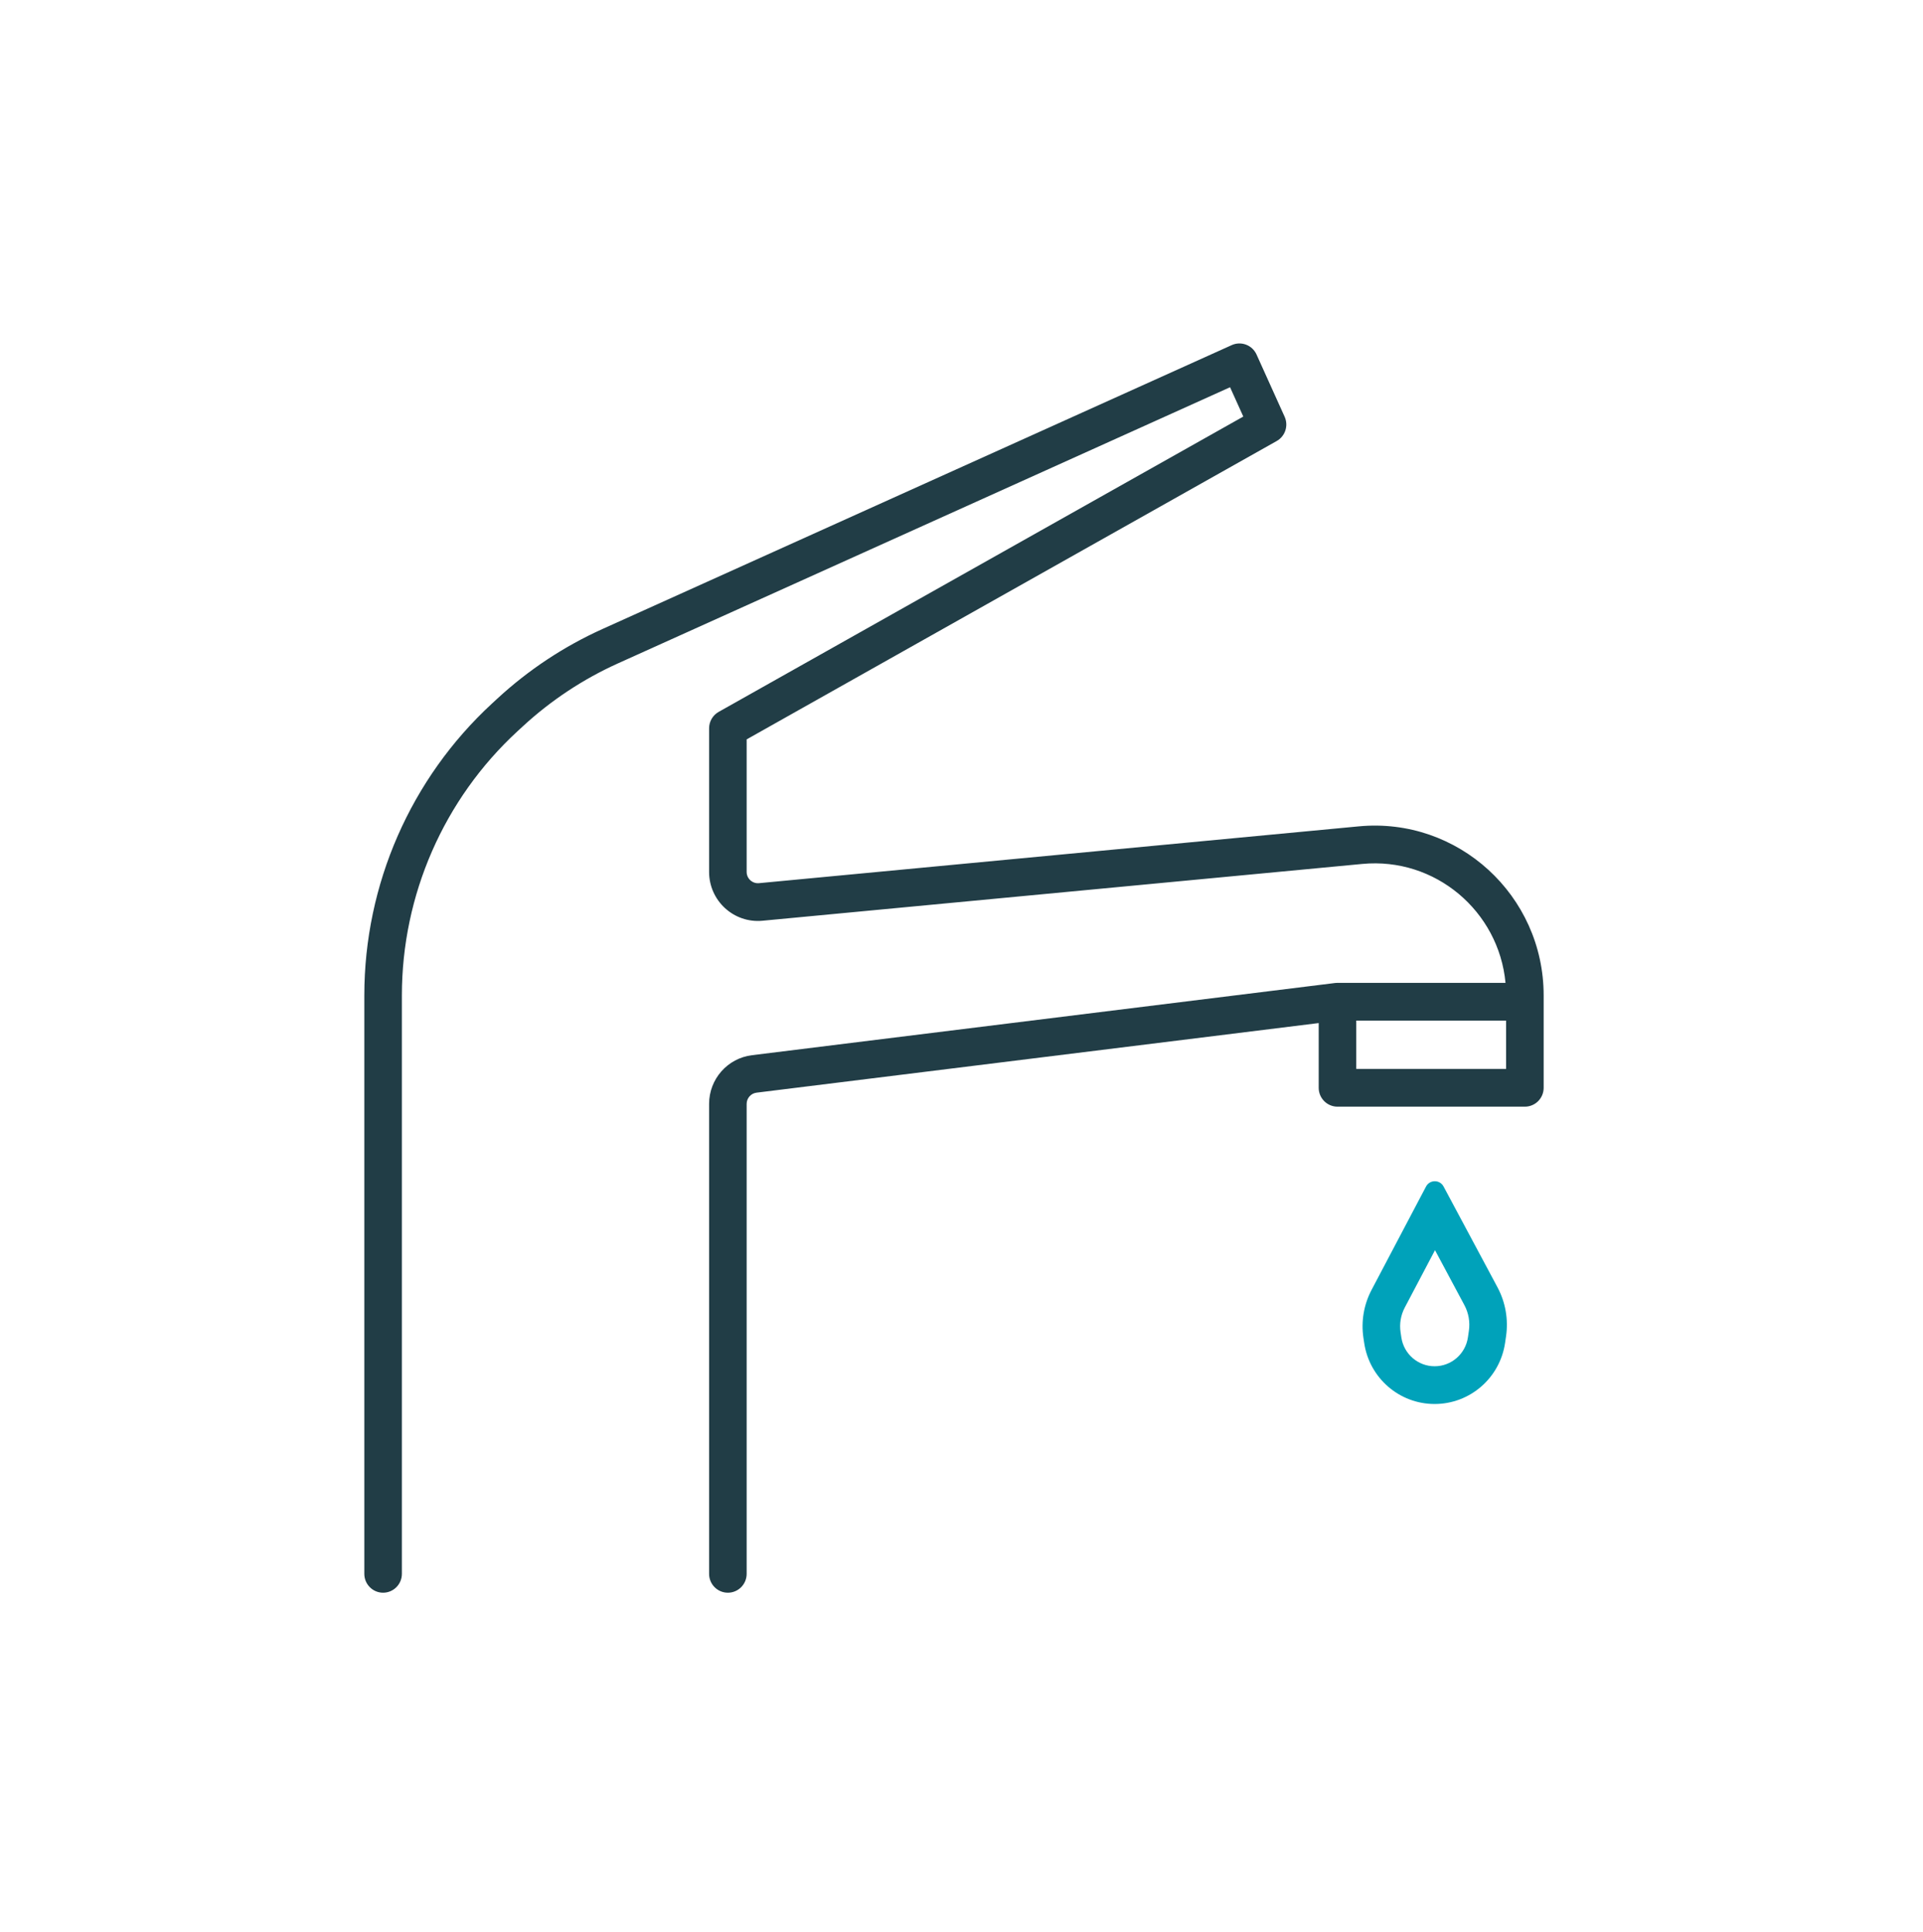 <svg width="215" height="216" xmlns="http://www.w3.org/2000/svg" xmlns:xlink="http://www.w3.org/1999/xlink" xml:space="preserve" overflow="hidden"><g transform="translate(-550 -207)"><path d="M137.714 38.397C138.769 37.924 140.009 38.392 140.487 39.445L143.628 46.368C144.078 47.362 143.693 48.535 142.742 49.068L83.479 82.265 83.479 97.008C83.479 97.75 84.118 98.332 84.857 98.263L151.919 91.942C163.006 90.897 172.588 99.618 172.588 110.755L172.588 121.03C172.588 122.189 171.648 123.129 170.488 123.129L149.537 123.129C148.377 123.129 147.437 122.189 147.437 121.03L147.437 113.827 84.585 121.572C83.954 121.65 83.479 122.186 83.479 122.822L83.479 175.107C83.479 176.267 82.539 177.207 81.38 177.207 80.22 177.207 79.28 176.267 79.28 175.107L79.28 122.822C79.28 120.066 81.335 117.742 84.072 117.404L149.28 109.369C149.365 109.359 149.451 109.354 149.537 109.354L168.323 109.354C167.572 101.375 160.465 95.354 152.312 96.123L85.252 102.443C82.048 102.745 79.28 100.225 79.28 97.008L79.28 81.034C79.28 80.275 79.691 79.574 80.354 79.203L139.007 46.347 137.526 43.085 69.091 73.809C65.194 75.559 61.603 77.923 58.456 80.812L57.85 81.367C49.618 88.923 44.932 99.585 44.932 110.758L44.932 175.107C44.932 176.267 43.992 177.207 42.832 177.207 41.672 177.207 40.732 176.267 40.732 175.107L40.732 110.758C40.732 98.408 45.912 86.624 55.011 78.273L55.616 77.718C59.095 74.525 63.063 71.912 67.371 69.979L137.714 38.397ZM168.389 113.553 151.636 113.553 151.636 118.93 168.389 118.93 168.389 113.553Z" fill="#213D46" fill-rule="evenodd" transform="matrix(1 0 0 1.005 550 207)"/><path d="M164.12 148.8 164.227 148.072C164.373 147.09 164.197 146.087 163.727 145.212L160.439 139.097 157.057 145.484C156.612 146.327 156.448 147.289 156.591 148.231L156.679 148.813C156.957 150.652 158.538 152.012 160.398 152.012 162.263 152.012 163.847 150.645 164.12 148.8ZM153.345 143.52C152.48 145.157 152.161 147.028 152.438 148.859L152.527 149.441C153.116 153.334 156.461 156.211 160.398 156.211 164.345 156.211 167.697 153.319 168.274 149.414L168.381 148.687C168.658 146.811 168.323 144.895 167.425 143.224L161.396 132.01C160.975 131.227 159.852 131.231 159.436 132.017L153.345 143.52Z" fill="#00A2BA" fill-rule="evenodd" transform="matrix(1 0 0 1.005 550 207)"/></g></svg>